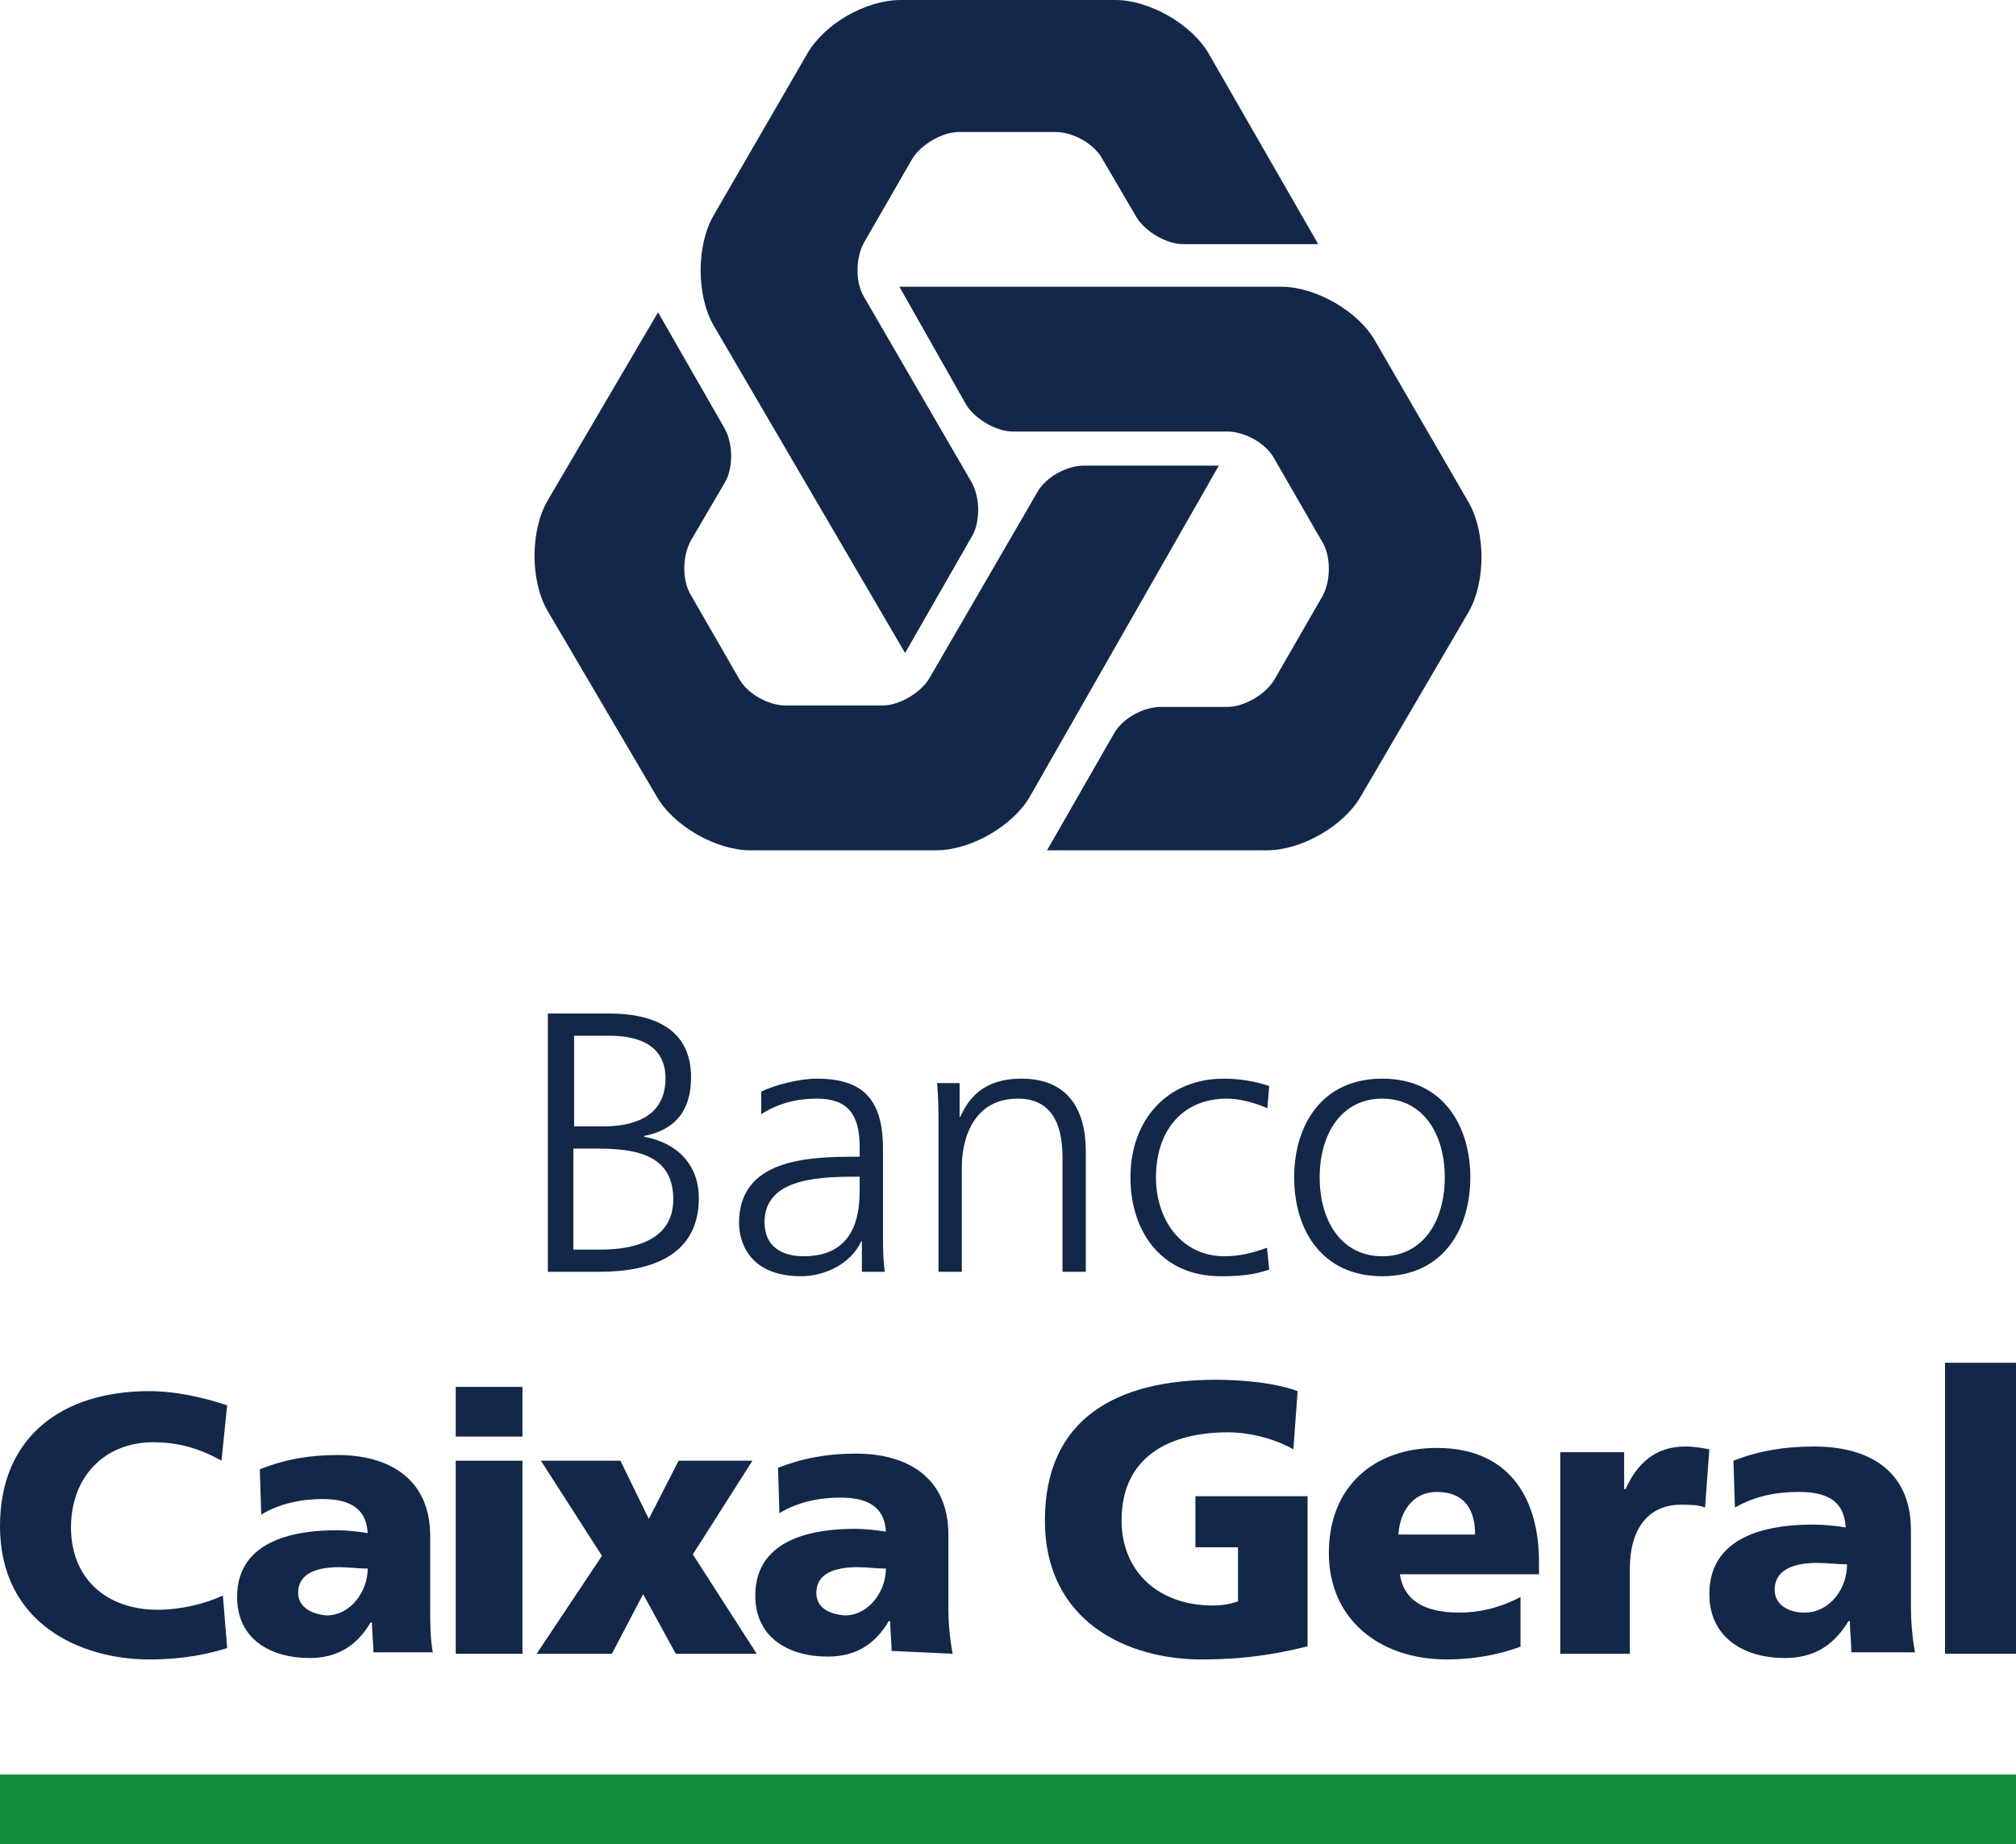 <?xml version="1.0" encoding="UTF-8" standalone="no"?>
<!-- Generator: Adobe Illustrator 21.0.0, SVG Export Plug-In . SVG Version: 6.00 Build 0)  -->

<svg
   xmlns:svg="http://www.w3.org/2000/svg"
   xmlns="http://www.w3.org/2000/svg"
   xmlns:sodipodi="http://sodipodi.sourceforge.net/DTD/sodipodi-0.dtd"
   xmlns:inkscape="http://www.inkscape.org/namespaces/inkscape"
   version="1.1"
   id="圖層_1"
   x="0px"
   y="0px"
   viewBox="0 0 142 129.9"
   xml:space="preserve"
   sodipodi:docname="Caixa_São_Clerens_2004.svg"
   width="142"
   height="129.9"
   inkscape:version="0.92.3 (2405546, 2018-03-11)"><defs
     id="defs51" /><sodipodi:namedview
     pagecolor="#ffffff"
     bordercolor="#666666"
     borderopacity="1"
     objecttolerance="10"
     gridtolerance="10"
     guidetolerance="10"
     inkscape:pageopacity="0"
     inkscape:pageshadow="2"
     inkscape:window-width="1366"
     inkscape:window-height="713"
     id="namedview49"
     showgrid="false"
     inkscape:snap-intersection-paths="true"
     inkscape:snap-smooth-nodes="true"
     inkscape:snap-grids="false"
     inkscape:zoom="1"
     inkscape:cx="-86.812357"
     inkscape:cy="114.79132"
     inkscape:window-x="0"
     inkscape:window-y="0"
     inkscape:window-maximized="1"
     inkscape:current-layer="圖層_1"
     fit-margin-top="0"
     fit-margin-left="0"
     fit-margin-right="0"
     fit-margin-bottom="0"
     inkscape:snap-global="true" /><g
     id="g10"
     transform="translate(-39.25)"
     style="fill:#132749;fill-opacity:1;stroke:none"><path
       class="st0"
       d="M 142.7,35.4 136.1,24 c -1.2,-2.1 -4.2,-3.8 -6.6,-3.8 h -26.9 l 4.7,8.3 c 0.6,1 2.1,1.9 3.3,1.9 h 15.1 c 1.2,0 2.7,0.8 3.3,1.9 l 3.4,5.9 c 0.6,1 0.6,2.7 0,3.8 l -3.4,5.9 c -0.6,1 -2.1,1.9 -3.3,1.9 H 121 c -1.2,0 -2.7,0.8 -3.3,1.9 l -4.7,8.2 h 15.5 c 2.4,0 5.4,-1.7 6.6,-3.8 l 7.6,-13 c 1.2,-2.1 1.2,-5.6 0,-7.7 z"
       id="path4"
       inkscape:connector-curvature="0"
       style="fill:#132749;fill-opacity:1;stroke:none" /><path
       class="st0"
       d="m 103,46 4.7,-8.2 c 0.6,-1 0.6,-2.7 0,-3.8 l -7.6,-13.1 c -0.6,-1 -0.6,-2.7 0,-3.8 l 3.4,-5.9 c 0.6,-1 2.1,-1.9 3.3,-1.9 h 6.8 c 1.2,0 2.7,0.8 3.3,1.9 l 2.4,4.1 c 0.6,1 2.1,1.9 3.3,1.9 h 9.5 L 124.4,3.8 C 123.2,1.7 120.2,0 117.8,0 h -15.1 c -2.5,0 -5.4,1.7 -6.6,3.8 l -6.6,11.4 c -1.2,2.1 -1.2,5.6 0,7.7 z"
       id="path6"
       inkscape:connector-curvature="0"
       style="fill:#132749;fill-opacity:1;stroke:none" /><path
       class="st0"
       d="m 115.6,32.8 c -1.2,0 -2.7,0.8 -3.3,1.9 l -7.6,13.1 c -0.6,1 -2.1,1.9 -3.3,1.9 h -6.8 c -1.2,0 -2.7,-0.8 -3.3,-1.9 l -3.4,-5.9 c -0.6,-1 -0.6,-2.7 0,-3.8 L 90.3,34 c 0.6,-1 0.6,-2.7 0,-3.8 L 85.6,22 77.8,35.3 c -1.2,2.1 -1.2,5.6 0,7.7 l 7.7,13.1 c 1.2,2.1 4.2,3.8 6.6,3.8 h 13.1 c 2.4,0 5.4,-1.7 6.6,-3.8 l 13.3,-23.3 z"
       id="path8"
       inkscape:connector-curvature="0"
       style="fill:#132749;fill-opacity:1;stroke:none" /></g><g
     id="g954"
     style="fill:#132749;fill-opacity:1;stroke:none"
     transform="translate(0,25.6)"><path
       class="st0"
       d="m 16,90.5 c -1.3,0.4 -3,0.8 -5.5,0.8 C 5.7,91.3 0,88.8 0,81.9 c 0,-6.3 4.4,-9.5 10.5,-9.5 1.8,0 3.7,0.4 5.5,1 l -0.4,3.9 C 14,76.4 12.5,76 10.8,76 7.3,76 5,78.5 5,82 c 0,3.6 2.5,5.8 6.1,5.8 1.6,0 3.3,-0.4 4.6,-1 z"
       id="path12"
       inkscape:connector-curvature="0"
       style="clip-rule:evenodd;fill:#132749;fill-opacity:1;fill-rule:evenodd;stroke:none" /><path
       class="st0"
       d="m 21,86.6 c 0,-1.3 1.2,-1.8 2.9,-1.8 0.7,0 1.3,0.1 2,0.1 0,1.6 -1.2,3.3 -2.9,3.3 -1.1,-0.1 -2,-0.6 -2,-1.6 z m 9.5,4.3 c -0.2,-1.1 -0.2,-2.1 -0.2,-3.2 v -5.1 c 0,-4.1 -3,-5.7 -6.5,-5.7 -2,0 -3.7,0.3 -5.5,1 l 0.1,3.2 c 1.3,-0.8 2.9,-1.1 4.3,-1.1 1.7,0 3.1,0.5 3.2,2.4 -0.6,-0.1 -1.4,-0.2 -2.2,-0.2 -2.5,0 -7,0.5 -7,4.7 0,3 2.4,4.3 5.1,4.3 1.9,0 3.3,-0.8 4.3,-2.5 h 0.1 c 0,0.7 0.1,1.4 0.1,2.1 h 4.2 z"
       id="path14"
       inkscape:connector-curvature="0"
       style="clip-rule:evenodd;fill:#132749;fill-opacity:1;fill-rule:evenodd;stroke:none" /><path
       class="st0"
       d="m 32.1,77.3 h 4.7 v 13.6 h -4.7 z m 4.7,-1.7 h -4.7 v -3.5 h 4.7 z"
       id="path16"
       inkscape:connector-curvature="0"
       style="clip-rule:evenodd;fill:#132749;fill-opacity:1;fill-rule:evenodd;stroke:none" /><polygon
       class="st0"
       points="43.7,77.3 45.7,81.4 47.8,77.3 53,77.3 48.8,83.9 53.3,90.9 47.6,90.9 45.3,86.7 43.1,90.9 37.8,90.9 42.4,84 38.1,77.3 "
       id="polygon18"
       style="clip-rule:evenodd;fill:#132749;fill-opacity:1;fill-rule:evenodd;stroke:none" /><path
       class="st0"
       d="m 57.5,86.6 c 0,-1.3 1.2,-1.8 2.9,-1.8 0.7,0 1.3,0.1 2,0.1 0,1.6 -1.2,3.3 -2.9,3.3 -1.2,-0.1 -2,-0.6 -2,-1.6 z m 9.6,4.3 c -0.2,-1.1 -0.3,-2.1 -0.3,-3.3 v -5.1 c 0,-4.1 -3,-5.7 -6.5,-5.7 -2,0 -3.7,0.3 -5.5,1 l 0.1,3.2 c 1.3,-0.8 2.8,-1.1 4.3,-1.1 1.7,0 3.1,0.5 3.2,2.4 -0.6,-0.1 -1.4,-0.2 -2.2,-0.2 -2.5,0 -7,0.5 -7,4.7 0,3 2.4,4.3 5.1,4.3 1.9,0 3.3,-0.8 4.3,-2.5 h 0.1 c 0,0.7 0.1,1.4 0.1,2.1 z"
       id="path20"
       inkscape:connector-curvature="0"
       style="clip-rule:evenodd;fill:#132749;fill-opacity:1;fill-rule:evenodd;stroke:none" /></g><polygon
     style="clip-rule:evenodd;fill:#178e3b;fill-opacity:1;fill-rule:evenodd;stroke:none;stroke-width:1.246"
     id="polygon22"
     points="220.5,99.4 0,99.4 0,104.3 220.5,104.3 "
     class="st1"
     transform="matrix(0.644,0,0,1,2e-6,25.6)" /><g
     id="g1051"
     style="fill:#132749;fill-opacity:1;stroke:none"
     transform="translate(-81.283,25.6)"><path
       style="clip-rule:evenodd;fill:#132749;fill-opacity:1;fill-rule:evenodd;stroke:none"
       inkscape:connector-curvature="0"
       class="st0"
       d="m 173.283,90.4 c -3.2,0.8 -5.6,0.9 -7.4,0.9 -5.1,0 -11,-2.6 -11,-9.8 0,-7.2 5.1,-9.9 12,-9.9 1.3,0 3.9,0.1 5.8,0.8 l -0.3,4.1 c -1.6,-0.9 -3.4,-1.2 -4.6,-1.2 -4.1,0 -7.5,1.7 -7.5,6.2 0,3.7 2.7,6 6.4,6 0.7,0 1.3,-0.1 1.8,-0.3 v -3.8 h -3 v -3.6 h 7.9 v 10.6 z"
       id="path847" /><path
       style="clip-rule:evenodd;fill:#132749;fill-opacity:1;fill-rule:evenodd;stroke:none"
       inkscape:connector-curvature="0"
       class="st0"
       d="m 179.783,82.5 c 0.1,-1.6 1,-3 2.7,-3 2,0 2.7,1.3 2.7,3 z m 9.9,2.8 v -0.9 c 0,-4.2 -1.9,-8 -7.2,-8 -4.4,0 -7.6,2.7 -7.6,7.4 0,4.7 3.6,7.5 8.3,7.5 1.8,0 3.6,-0.3 5.2,-0.9 v -3.5 c -1.5,0.8 -3,1.1 -4.3,1.1 -2.4,0 -3.9,-0.8 -4.2,-2.7 z"
       id="path849" /><path
       style="clip-rule:evenodd;fill:#132749;fill-opacity:1;fill-rule:evenodd;stroke:none"
       inkscape:connector-curvature="0"
       class="st0"
       d="m 201.383,80.6 c -0.5,-0.2 -1.1,-0.2 -1.7,-0.2 -2.3,0 -3.6,1.7 -3.6,4.5 v 6 h -4.9 V 76.7 h 4.5 v 2.6 h 0.1 c 0.8,-1.8 2.1,-3 4.2,-3 0.6,0 1.2,0.1 1.7,0.2 z"
       id="path851" /><path
       style="clip-rule:evenodd;fill:#132749;fill-opacity:1;fill-rule:evenodd;stroke:none"
       inkscape:connector-curvature="0"
       class="st0"
       d="m 206.283,86.4 c 0,-1.4 1.3,-1.9 3,-1.9 0.7,0 1.4,0.1 2.1,0.1 0,1.7 -1.2,3.4 -3,3.4 -1.2,0 -2.1,-0.6 -2.1,-1.6 z m 9.9,4.5 c -0.2,-1.1 -0.3,-2.2 -0.3,-3.4 v -5.3 c 0,-4.3 -3.1,-5.9 -6.8,-5.9 -2.1,0 -3.9,0.3 -5.7,1 l 0.1,3.3 c 1.4,-0.8 2.9,-1.1 4.5,-1.1 1.8,0 3.2,0.5 3.3,2.5 -0.6,-0.1 -1.5,-0.2 -2.3,-0.2 -2.6,0 -7.3,0.5 -7.3,4.9 0,3.1 2.5,4.5 5.3,4.5 2,0 3.4,-0.8 4.5,-2.6 h 0.1 c 0,0.7 0.1,1.5 0.1,2.2 h 4.5 z"
       id="path853" /><polygon
       style="clip-rule:evenodd;fill:#132749;fill-opacity:1;fill-rule:evenodd;stroke:none"
       class="st0"
       points="145.1,92.4 140.1,92.4 140.1,71.9 145.1,71.9 "
       id="polygon855"
       transform="translate(78.183,-1.5)" /></g><g
     id="g911"
     style="font-style:normal;font-variant:normal;font-weight:normal;font-stretch:normal;font-size:22.667px;line-height:1.25;font-family:AntiqueOliveW04-Black;-inkscape-font-specification:AntiqueOliveW04-Black;letter-spacing:0px;word-spacing:0px;fill:#132749;fill-opacity:1;stroke:none;stroke-width:0.869"
     aria-label="Banco"
     transform="matrix(1.15,0,0,1.15,264.85,103.533)"><path
       id="path901"
       style="font-style:normal;font-variant:normal;font-weight:normal;font-stretch:normal;font-family:'Frutiger 45 Light';-inkscape-font-specification:'Frutiger 45 Light, ';fill:#132749;fill-opacity:1;stroke-width:0.869"
       d="m -196.75,-12.122 h 3.151 c 3.287,0 6.097,-1.065 6.097,-4.511 0,-2.085 -1.36,-3.4 -3.355,-3.763 v -0.045 c 1.949,-0.385 2.879,-1.587 2.879,-3.604 0,-3.037 -2.425,-3.899 -5.009,-3.899 H -196.75 Z m 1.564,-7.548 h 1.383 c 2.312,0 4.737,0.295 4.737,3.105 0,2.516 -2.38,3.083 -4.488,3.083 h -1.632 z m 0.045,-6.913 h 2.153 c 1.337,0 3.445,0.317 3.445,2.607 0,2.516 -2.199,2.947 -3.853,2.947 h -1.745 z"
       inkscape:connector-curvature="0" /><path
       id="path903"
       style="font-style:normal;font-variant:normal;font-weight:normal;font-stretch:normal;font-family:'Frutiger 45 Light';-inkscape-font-specification:'Frutiger 45 Light, ';fill:#132749;fill-opacity:1;stroke-width:0.869"
       d="m -177.514,-12.122 h 1.405 c -0.113,-0.793 -0.113,-1.496 -0.113,-2.425 v -5.1 c 0,-3.015 -1.201,-4.307 -4.057,-4.307 -1.02,0 -2.516,0.363 -3.4,0.793 v 1.383 c 1.065,-0.68 2.199,-0.952 3.4,-0.952 1.927,0 2.629,0.997 2.629,2.969 v 0.589 h -0.272 c -2.992,0 -7.117,0.181 -7.117,4.057 0,1.043 0.521,3.264 3.808,3.264 1.428,0 3.037,-0.748 3.672,-2.131 h 0.045 z m -0.136,-5.123 c 0,1.247 -0.068,4.171 -3.423,4.171 -1.315,0 -2.403,-0.567 -2.403,-2.085 0,-2.539 2.947,-2.788 5.417,-2.788 h 0.408 z"
       inkscape:connector-curvature="0" /><path
       id="path905"
       style="font-style:normal;font-variant:normal;font-weight:normal;font-stretch:normal;font-family:'Frutiger 45 Light';-inkscape-font-specification:'Frutiger 45 Light, ';fill:#132749;fill-opacity:1;stroke-width:0.869"
       d="m -172.822,-12.122 h 1.428 v -6.392 c 0,-1.927 0.816,-4.216 3.423,-4.216 1.972,0 2.743,1.405 2.743,3.581 v 7.027 h 1.428 v -7.389 c 0,-2.539 -1.088,-4.443 -3.944,-4.443 -2.403,0 -3.264,1.292 -3.74,2.335 h -0.045 v -2.063 h -1.383 c 0.091,0.929 0.091,1.836 0.091,2.72 z"
       inkscape:connector-curvature="0" /><path
       id="path907"
       style="font-style:normal;font-variant:normal;font-weight:normal;font-stretch:normal;font-family:'Frutiger 45 Light';-inkscape-font-specification:'Frutiger 45 Light, ';fill:#132749;fill-opacity:1;stroke-width:0.869"
       d="m -152.566,-23.501 c -0.408,-0.136 -1.405,-0.453 -2.788,-0.453 -3.423,0 -5.712,2.493 -5.712,6.052 0,3.219 1.813,6.052 5.531,6.052 1.088,0 1.995,-0.068 2.969,-0.408 l -0.136,-1.337 c -0.861,0.317 -1.7,0.521 -2.607,0.521 -2.607,0 -4.193,-2.199 -4.193,-4.828 0,-2.811 1.564,-4.828 4.352,-4.828 0.771,0 1.7,0.249 2.471,0.589 z"
       inkscape:connector-curvature="0" /><path
       id="path909"
       style="font-style:normal;font-variant:normal;font-weight:normal;font-stretch:normal;font-family:'Frutiger 45 Light';-inkscape-font-specification:'Frutiger 45 Light, ';fill:#132749;fill-opacity:1;stroke-width:0.869"
       d="m -151.039,-17.902 c 0,3.151 1.655,6.052 5.395,6.052 3.74,0 5.395,-2.901 5.395,-6.052 0,-3.151 -1.655,-6.052 -5.395,-6.052 -3.74,0 -5.395,2.901 -5.395,6.052 z m 1.564,0 c 0,-2.675 1.337,-4.828 3.831,-4.828 2.493,0 3.831,2.153 3.831,4.828 0,2.675 -1.337,4.828 -3.831,4.828 -2.493,0 -3.831,-2.153 -3.831,-4.828 z"
       inkscape:connector-curvature="0" /></g></svg>